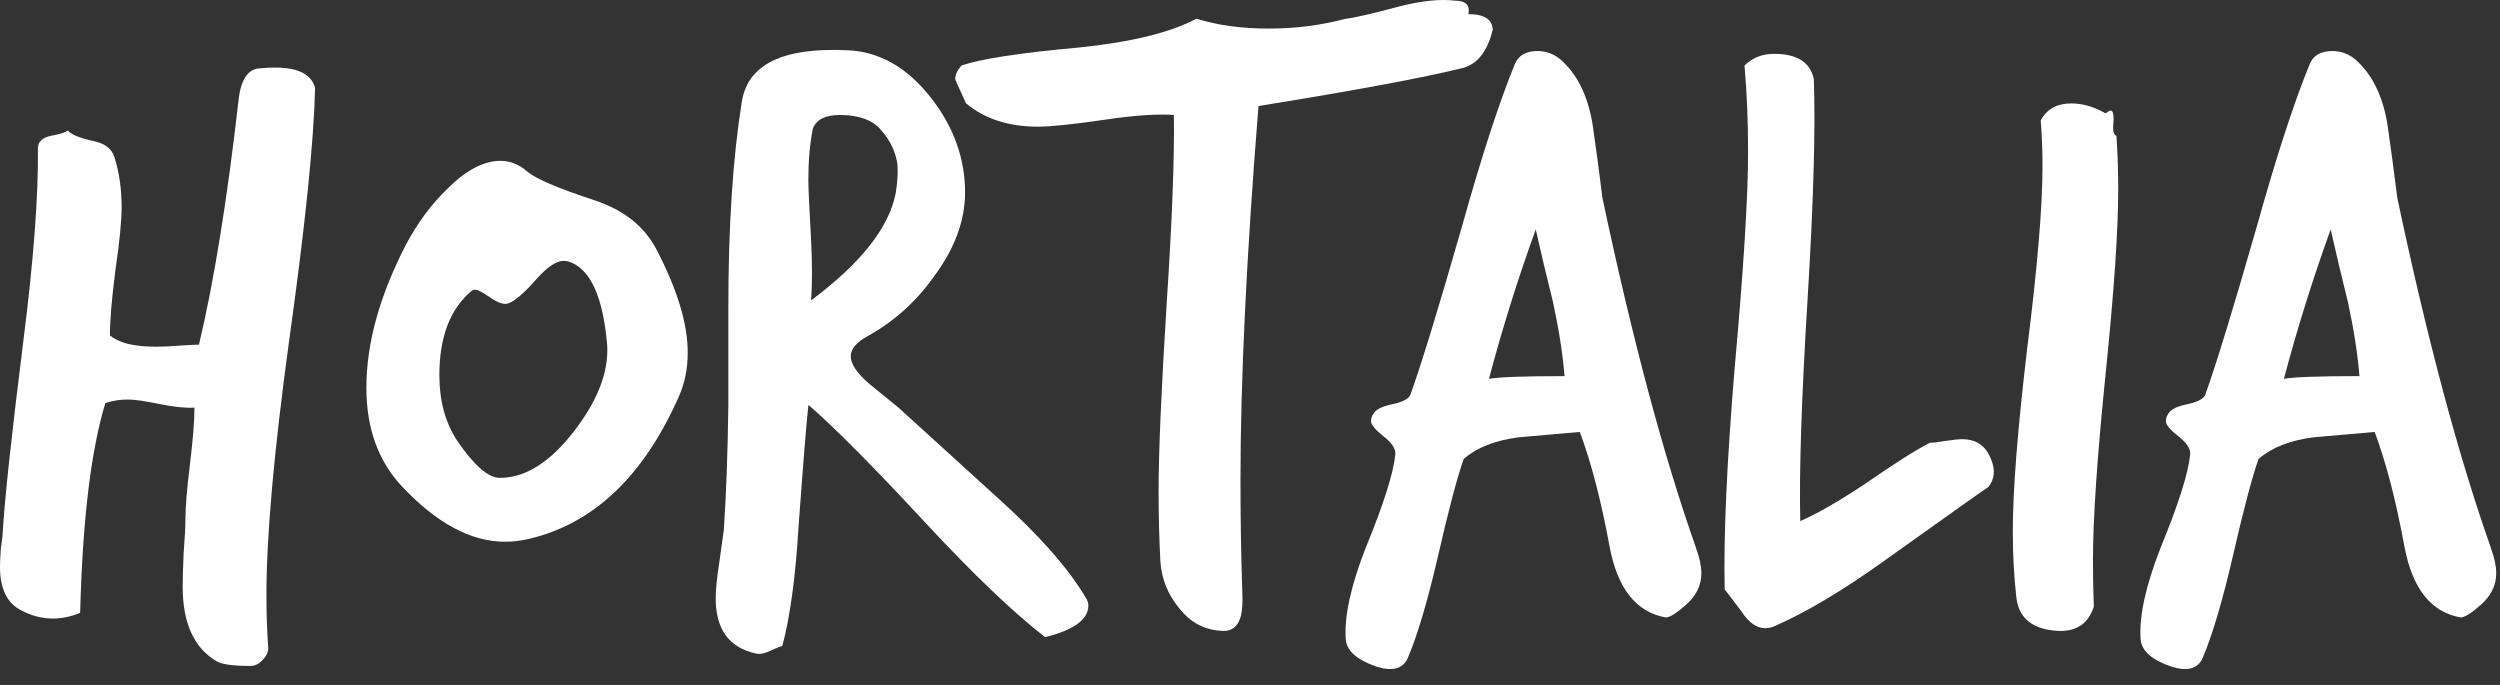 <svg xmlns="http://www.w3.org/2000/svg" fill="none" viewBox="0 0 146 40" height="40" width="146">
<rect x="0" y="0" width="146" height="40" fill="#333333" stroke="none"/>
<path fill="white" d="M18.401 5.139C18.33 8.257 17.823 13.202 16.876 19.966C16 26.378 15.56 31.306 15.56 34.738C15.56 35.823 15.593 36.858 15.665 37.839C15.665 38.086 15.56 38.312 15.35 38.522C15.141 38.769 14.894 38.891 14.613 38.891C13.632 38.891 12.983 38.803 12.668 38.627C11.336 37.856 10.669 36.401 10.669 34.264C10.669 33.845 10.686 33.196 10.724 32.32C10.795 31.41 10.829 30.744 10.829 30.321C10.829 29.621 10.917 28.552 11.093 27.115C11.269 25.678 11.357 24.576 11.357 23.804C10.866 23.838 10.183 23.771 9.307 23.595C8.465 23.419 7.853 23.331 7.468 23.331C7.011 23.331 6.575 23.402 6.152 23.54C5.31 26.31 4.819 30.392 4.681 35.79C3.491 36.28 2.334 36.23 1.211 35.63C0.406 35.211 0 34.369 0 33.108C0 32.827 0.017 32.458 0.054 32.005C0.126 31.515 0.159 31.218 0.159 31.113C0.264 29.219 0.666 25.468 1.37 19.861C1.965 15.163 2.246 11.434 2.213 8.664C2.213 8.278 2.477 8.031 3.001 7.926C3.562 7.821 3.876 7.717 3.948 7.612C4.157 7.859 4.664 8.069 5.473 8.24C6.139 8.383 6.542 8.697 6.684 9.187C6.965 10.063 7.103 11.044 7.103 12.133C7.103 12.905 6.982 14.132 6.734 15.813C6.525 17.46 6.42 18.721 6.42 19.597C6.839 19.911 7.367 20.104 7.996 20.175C8.415 20.247 9.014 20.263 9.781 20.23C10.799 20.159 11.411 20.125 11.621 20.125C12.496 16.446 13.268 11.677 13.934 5.827C14.072 4.599 14.512 3.987 15.25 3.987C17.106 3.811 18.158 4.196 18.405 5.143L18.401 5.139Z" clip-rule="evenodd" fill-rule="evenodd"></path>
<path fill="white" d="M39.639 23.172C37.573 27.832 34.644 30.602 30.86 31.477C30.403 31.582 29.951 31.637 29.494 31.637C27.495 31.637 25.483 30.551 23.447 28.376C22.081 26.905 21.397 24.995 21.397 22.644C21.397 20.05 22.169 17.263 23.711 14.283C24.377 13.022 25.182 11.937 26.129 11.023C27.214 9.938 28.249 9.393 29.23 9.393C29.791 9.393 30.315 9.602 30.805 10.026C31.296 10.445 32.612 11.006 34.749 11.706C36.429 12.268 37.624 13.215 38.324 14.543C39.551 16.89 40.163 18.906 40.163 20.59C40.163 21.537 39.987 22.396 39.639 23.168V23.172ZM35.436 19.911C35.189 17.355 34.506 15.83 33.387 15.339C33.211 15.268 33.056 15.235 32.913 15.235C32.494 15.235 31.966 15.587 31.338 16.286C30.638 17.091 30.093 17.565 29.707 17.707C29.464 17.812 29.112 17.707 28.656 17.393C28.199 17.078 27.901 16.919 27.763 16.919C27.658 16.919 27.57 16.953 27.499 17.024C26.271 18.076 25.659 19.706 25.659 21.915C25.659 23.423 26.011 24.701 26.711 25.753C27.692 27.191 28.517 27.907 29.184 27.907C30.726 27.907 32.214 26.943 33.651 25.015C35.017 23.193 35.612 21.495 35.44 19.916L35.436 19.911Z" clip-rule="evenodd" fill-rule="evenodd"></path>
<path fill="white" d="M63.4 34.897C63.505 35.04 63.559 35.195 63.559 35.371C63.559 36.175 62.717 36.791 61.037 37.21C59.18 35.773 56.867 33.565 54.097 30.585C51.013 27.258 48.716 24.944 47.212 23.645C47.107 24.555 46.914 26.939 46.633 30.794C46.458 33.703 46.143 36.016 45.686 37.734C45.615 37.734 45.389 37.822 45.003 37.998C44.651 38.174 44.354 38.224 44.111 38.157C42.569 37.81 41.797 36.737 41.797 34.952C41.797 34.428 41.869 33.724 42.007 32.848C42.15 31.829 42.233 31.201 42.271 30.954C42.409 28.921 42.497 26.503 42.535 23.7V17.971C42.535 13.206 42.799 9.192 43.323 5.931C43.675 3.756 45.724 2.759 49.475 2.935C51.369 3.006 53.016 3.953 54.416 5.772C55.711 7.453 56.36 9.275 56.36 11.241C56.36 12.888 55.748 14.535 54.52 16.182C53.468 17.653 52.169 18.809 50.631 19.651C50.003 20.003 49.684 20.389 49.684 20.808C49.684 21.265 50.053 21.805 50.791 22.438C51.352 22.895 51.914 23.348 52.471 23.804C52.505 23.838 54.432 25.59 58.254 29.064C60.672 31.239 62.39 33.183 63.404 34.897H63.4ZM52.308 11.291C52.412 10.658 52.446 10.101 52.412 9.607C52.308 8.869 51.993 8.207 51.465 7.608C50.975 7.013 50.166 6.715 49.047 6.715C48.205 6.715 47.681 6.979 47.472 7.503C47.296 8.379 47.208 9.376 47.208 10.499C47.208 10.956 47.262 12.129 47.367 14.019C47.438 15.457 47.438 16.63 47.367 17.544C50.275 15.373 51.922 13.286 52.308 11.287V11.291Z" clip-rule="evenodd" fill-rule="evenodd"></path>
<path fill="white" d="M87.165 1.774C86.851 3.036 86.256 3.773 85.376 3.983C83.1 4.544 79.136 5.282 73.496 6.191C72.796 14.92 72.444 22.191 72.444 28.008C72.444 30.216 72.477 32.387 72.549 34.528C72.582 35.195 72.549 35.702 72.444 36.054C72.268 36.615 71.916 36.879 71.392 36.842C70.374 36.808 69.535 36.368 68.869 35.526C68.203 34.721 67.834 33.807 67.767 32.793C67.696 31.494 67.662 30.128 67.662 28.691C67.662 26.378 67.821 22.715 68.136 17.703C68.45 12.9 68.593 9.238 68.555 6.715C67.608 6.644 66.296 6.732 64.611 6.979C62.684 7.26 61.351 7.398 60.618 7.398C58.9 7.398 57.5 6.941 56.414 6.032C55.995 5.123 55.786 4.649 55.786 4.611C55.786 4.364 55.907 4.104 56.155 3.823C57.278 3.438 59.57 3.086 63.04 2.772C66.091 2.457 68.366 1.896 69.875 1.091C71.103 1.477 72.502 1.669 74.082 1.669C75.662 1.669 77.167 1.477 78.604 1.091C79.023 1.058 80.092 0.81 81.81 0.354C83.071 0.039 84.123 -0.065 84.965 0.039C85.598 0.039 85.858 0.303 85.753 0.827C86.7 0.827 87.174 1.141 87.174 1.774H87.165Z" clip-rule="evenodd" fill-rule="evenodd"></path>
<path fill="white" d="M99.046 32.005C99.255 32.567 99.36 33.057 99.36 33.477C99.36 34.176 99.063 34.788 98.468 35.316C97.873 35.84 97.47 36.087 97.257 36.054C95.538 35.739 94.453 34.356 93.996 31.901C93.506 29.235 92.928 27.01 92.261 25.225C91.071 25.33 89.877 25.435 88.687 25.539C87.32 25.715 86.252 26.134 85.481 26.801C85.095 27.886 84.588 29.814 83.955 32.584C83.36 35.14 82.782 37.085 82.221 38.417C81.94 39.05 81.345 39.222 80.435 38.945C79.279 38.56 78.663 38.036 78.596 37.365C78.491 36.033 78.876 34.248 79.752 32.005C80.804 29.445 81.382 27.622 81.487 26.537C81.521 26.222 81.294 25.87 80.804 25.485C80.314 25.099 80.067 24.802 80.067 24.592C80.067 24.416 80.138 24.24 80.276 24.069C80.452 23.859 80.821 23.7 81.378 23.595C81.973 23.457 82.308 23.264 82.38 23.017C83.008 21.265 84.01 18.005 85.376 13.236C86.533 9.099 87.568 5.927 88.477 3.719C88.687 3.228 89.127 2.981 89.793 2.981C90.283 2.981 90.723 3.14 91.109 3.455C92.09 4.297 92.722 5.558 93.003 7.239C93.213 8.676 93.405 10.114 93.581 11.551C95.333 19.823 97.156 26.642 99.05 32.001L99.046 32.005ZM91.369 21.965C91.264 20.67 91.038 19.216 90.686 17.602C90.334 16.198 90.002 14.799 89.688 13.395C88.636 16.303 87.727 19.212 86.956 22.124C87.517 22.019 88.988 21.965 91.373 21.965H91.369Z" clip-rule="evenodd" fill-rule="evenodd"></path>
<path fill="white" d="M116.131 28.431C116.06 28.464 114.011 29.919 109.979 32.793C107.633 34.474 105.546 35.718 103.723 36.527C103.513 36.632 103.304 36.687 103.09 36.687C102.6 36.687 102.143 36.372 101.724 35.739C101.091 34.897 100.76 34.461 100.722 34.423C100.651 31.339 100.844 27.048 101.3 21.541C101.829 15.687 102.088 11.463 102.088 8.873C102.088 7.088 102.017 5.403 101.879 3.828C102.336 3.371 102.914 3.145 103.614 3.145C104.946 3.145 105.717 3.635 105.927 4.615C106.032 7.49 105.91 11.798 105.558 17.548C105.206 23.26 105.068 27.555 105.135 30.43C106.116 30.007 107.394 29.273 108.974 28.221C110.692 27.031 111.936 26.243 112.707 25.858C112.883 25.858 113.181 25.824 113.6 25.753C114.057 25.682 114.388 25.648 114.597 25.648C115.297 25.648 115.804 25.929 116.123 26.491C116.542 27.262 116.542 27.911 116.123 28.435L116.131 28.431Z" clip-rule="evenodd" fill-rule="evenodd"></path>
<path fill="white" d="M123.599 7.926C123.67 8.944 123.704 9.996 123.704 11.082C123.704 13.466 123.456 17.058 122.966 21.86C122.476 26.663 122.229 30.287 122.229 32.743C122.229 33.653 122.245 34.549 122.279 35.425C121.965 36.406 121.281 36.879 120.23 36.846C118.725 36.775 117.9 36.125 117.757 34.901C117.615 33.673 117.548 32.379 117.548 31.012C117.548 28.628 117.828 25.07 118.39 20.339C118.985 15.607 119.283 12.066 119.283 9.72C119.283 8.81 119.249 7.914 119.178 7.038C119.526 6.371 120.125 6.04 120.963 6.04C121.629 6.04 122.296 6.233 122.962 6.619C123.1 6.514 123.209 6.459 123.276 6.459C123.381 6.459 123.435 6.635 123.435 6.987C123.402 7.406 123.402 7.654 123.435 7.725C123.469 7.83 123.523 7.901 123.595 7.934L123.599 7.926Z" clip-rule="evenodd" fill-rule="evenodd"></path>
<path fill="white" d="M145.466 32.005C145.675 32.567 145.78 33.057 145.78 33.477C145.78 34.176 145.482 34.788 144.887 35.316C144.292 35.84 143.886 36.087 143.676 36.054C141.958 35.739 140.873 34.356 140.416 31.901C139.926 29.235 139.347 27.01 138.681 25.225C137.491 25.33 136.297 25.435 135.106 25.539C133.74 25.715 132.672 26.134 131.901 26.801C131.515 27.886 131.008 29.814 130.375 32.584C129.78 35.14 129.202 37.085 128.64 38.417C128.359 39.05 127.764 39.222 126.855 38.945C125.698 38.56 125.082 38.036 125.015 37.365C124.911 36.033 125.296 34.248 126.172 32.005C127.224 29.445 127.802 27.622 127.907 26.537C127.94 26.222 127.714 25.87 127.224 25.485C126.734 25.099 126.486 24.802 126.486 24.592C126.486 24.416 126.558 24.24 126.696 24.069C126.872 23.859 127.241 23.7 127.798 23.595C128.393 23.457 128.728 23.264 128.8 23.017C129.428 21.265 130.43 18.005 131.796 13.236C132.952 9.099 133.988 5.927 134.897 3.719C135.106 3.228 135.546 2.981 136.213 2.981C136.703 2.981 137.143 3.14 137.529 3.455C138.509 4.297 139.142 5.558 139.423 7.239C139.632 8.676 139.825 10.114 140.001 11.551C141.753 19.823 143.576 26.642 145.47 32.001L145.466 32.005ZM137.793 21.965C137.688 20.67 137.462 19.216 137.11 17.602C136.758 16.198 136.426 14.799 136.112 13.395C135.06 16.303 134.151 19.212 133.38 22.124C133.941 22.019 135.412 21.965 137.797 21.965H137.793Z" clip-rule="evenodd" fill-rule="evenodd"></path>
</svg>
